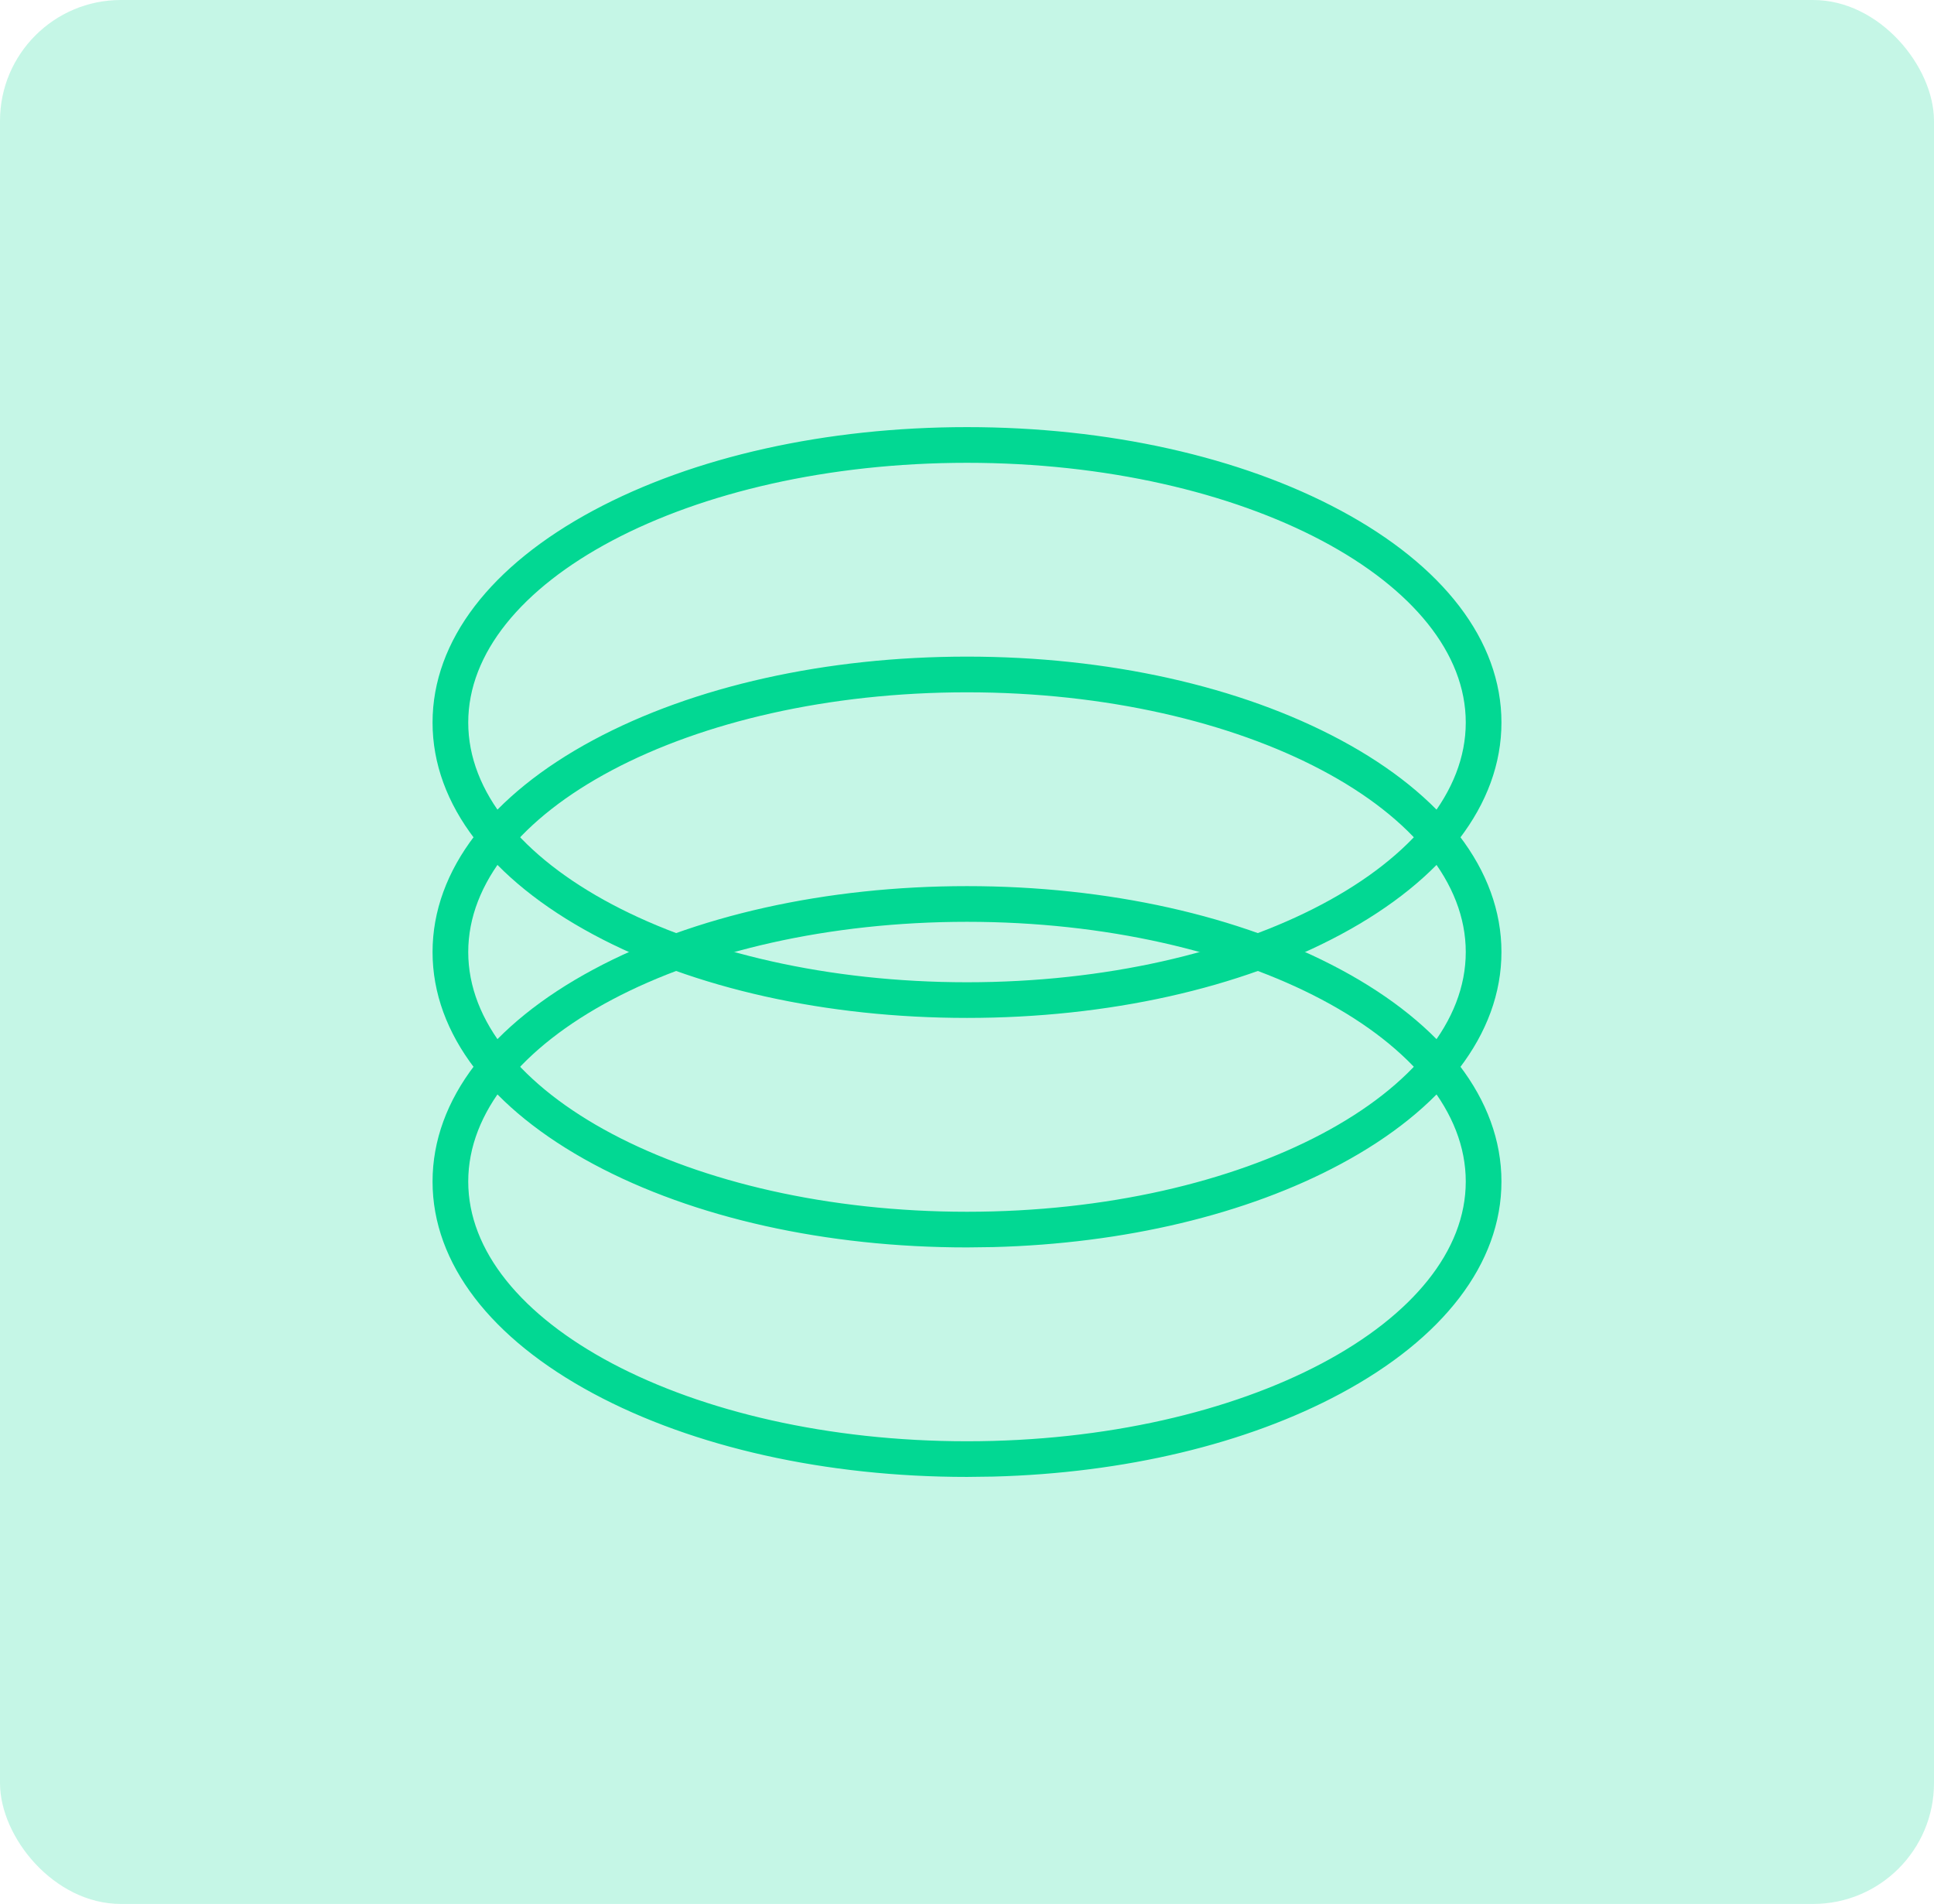 <svg width="64" height="63" viewBox="0 0 64 63" fill="none" xmlns="http://www.w3.org/2000/svg">
<rect width="64" height="63" rx="4" fill="#02D893" fill-opacity="0.23"/>
<path d="M32 14.283C36.632 14.283 41 15.255 44.297 17.026C47.647 18.826 49.536 21.264 49.536 23.908C49.536 26.552 47.648 28.99 44.297 30.79C41 32.561 36.632 33.532 32 33.532C27.368 33.532 23 32.561 19.703 30.79C16.353 28.99 14.464 26.553 14.464 23.908C14.464 21.264 16.352 18.826 19.703 17.026C23 15.255 27.368 14.283 32 14.283ZM32 15.164C27.387 15.164 23.21 16.157 20.192 17.754C17.168 19.355 15.345 21.539 15.345 23.908C15.345 26.277 17.168 28.461 20.192 30.061C23.21 31.659 27.386 32.652 32 32.652C36.614 32.652 40.789 31.659 43.807 30.061C46.831 28.461 48.655 26.277 48.655 23.908C48.655 21.539 46.831 19.355 43.807 17.754C40.789 16.157 36.613 15.164 32 15.164Z" fill="#02D893" stroke="#02D893" stroke-width="0.3"/>
<path d="M32 21.877C36.632 21.877 40.999 22.849 44.297 24.62C47.647 26.42 49.536 28.858 49.536 31.502C49.536 34.146 47.648 36.584 44.297 38.384C41.206 40.044 37.174 41.002 32.865 41.115L32 41.126C27.368 41.126 23 40.155 19.703 38.384C16.353 36.584 14.464 34.146 14.464 31.502C14.464 28.858 16.352 26.42 19.703 24.62C23 22.849 27.368 21.877 32 21.877ZM32 22.758C27.387 22.758 23.21 23.751 20.192 25.348C17.168 26.948 15.345 29.133 15.345 31.502C15.345 33.871 17.168 36.055 20.192 37.655C23.21 39.252 27.386 40.246 32 40.246C36.614 40.246 40.789 39.252 43.807 37.655C46.831 36.055 48.655 33.871 48.655 31.502C48.655 29.133 46.831 26.948 43.807 25.348C40.789 23.751 36.613 22.758 32 22.758Z" fill="#02D893" stroke="#02D893" stroke-width="0.3"/>
<path d="M32 29.471C36.632 29.471 40.999 30.443 44.297 32.214C47.647 34.014 49.536 36.452 49.536 39.096C49.536 41.74 47.648 44.178 44.297 45.977C41.206 47.638 37.174 48.596 32.865 48.709L32 48.72C27.368 48.72 23 47.748 19.703 45.977C16.353 44.178 14.464 41.74 14.464 39.096C14.464 36.452 16.352 34.014 19.703 32.214C23 30.443 27.368 29.471 32 29.471ZM32 30.352C27.387 30.352 23.21 31.345 20.192 32.941C17.168 34.542 15.345 36.727 15.345 39.096C15.345 41.465 17.168 43.648 20.192 45.249C23.21 46.846 27.386 47.84 32 47.84C36.614 47.84 40.789 46.846 43.807 45.249C46.831 43.648 48.655 41.465 48.655 39.096C48.655 36.727 46.831 34.542 43.807 32.941C40.789 31.345 36.613 30.352 32 30.352Z" fill="#02D893" stroke="#02D893" stroke-width="0.3"/>
</svg>
